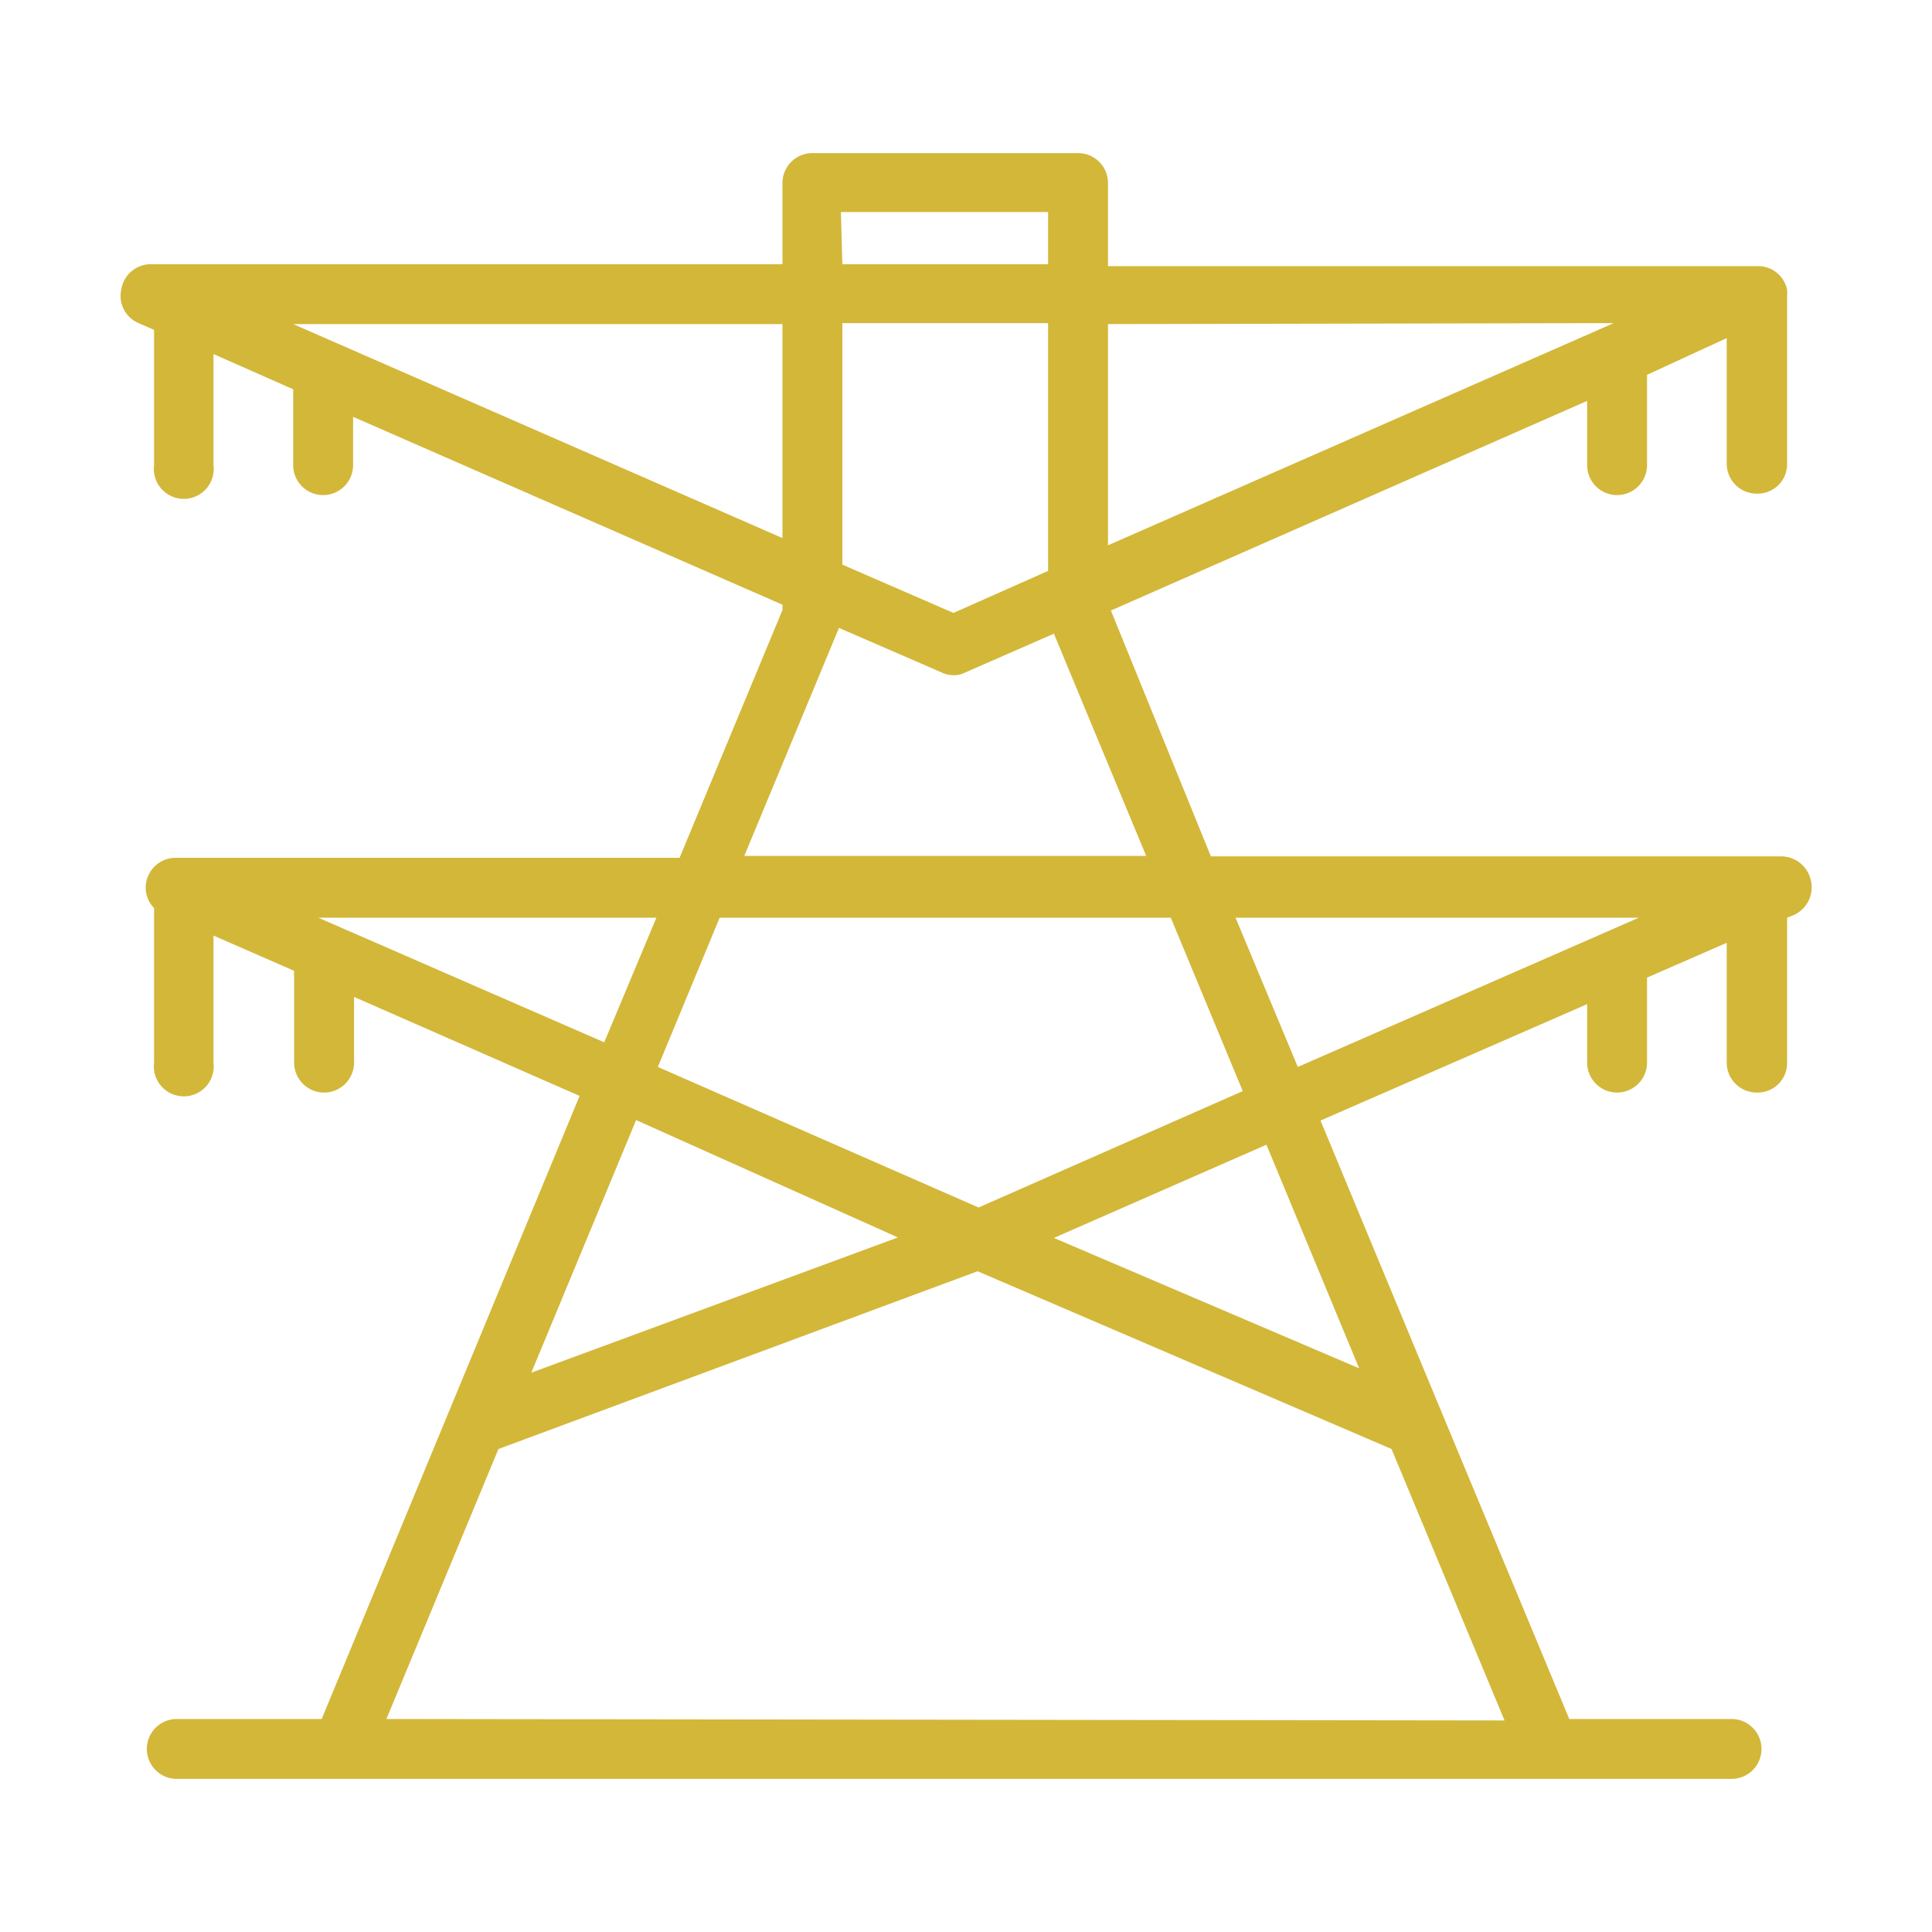 <svg id="Layer_1" data-name="Layer 1" xmlns="http://www.w3.org/2000/svg" viewBox="0 0 40 40"><defs><style>.cls-1{fill:#d3b739;}</style></defs><path class="cls-1" d="M37.49,18.22a.63.63,0,0,0-.61-.49H25.07L23,12.64,32.86,8.3V9.63a.62.62,0,0,0,1.24,0V7.86s0-.07,0-.1L35.75,7v2.6a.62.62,0,0,0,.62.62A.61.61,0,0,0,37,9.63V6.14A1.09,1.09,0,0,0,37,6a.61.61,0,0,0-.6-.49H22.94V3.79a.62.62,0,0,0-.62-.62h-5.5a.62.62,0,0,0-.62.62V5.47H3.12A.62.62,0,0,0,2.51,6a.61.61,0,0,0,.36.69l.32.14V9.63a.62.62,0,1,0,1.23,0V7.33l1.65.73V9.63a.62.62,0,0,0,1.24,0v-1l8.89,3.89v.11l-2.13,5.13H3.63a.62.62,0,0,0-.6.49.6.6,0,0,0,.16.55V22a.62.62,0,1,0,1.23,0V19.37l1.67.73a.51.51,0,0,0,0,.13V22a.62.62,0,0,0,1.24,0V20.64L12,22.69,6.66,35.59h-3a.62.62,0,0,0,0,1.24H35.85a.62.62,0,0,0,0-1.24H32.49l-2.63-6.32h0L27.34,23.2l5.52-2.41V22a.62.62,0,1,0,1.24,0V20.24l1.65-.72V22a.62.62,0,0,0,.62.62A.61.61,0,0,0,37,22V19l.15-.06A.63.63,0,0,0,37.49,18.22ZM19.74,12.69l-2.3-1v-5H21.7v5.13Zm13.67-6L22.94,11.29V6.71Zm-16-2.3H21.7V5.47H17.44ZM6.07,6.71H16.2v4.43ZM17.37,13l2.12.92a.57.57,0,0,0,.25.06.54.54,0,0,0,.25-.06l1.83-.8,1.91,4.6H15.41Zm2.89,12-6.64-2.91L14.9,19h9.34l1.49,3.59ZM6.59,19h7l-1.08,2.58Zm12,6.62L11,28.42l2.17-5.23ZM8,35.59,10.32,30l9.92-3.68L28.81,30l2.34,5.62Zm20.14-7.26-6.32-2.7,4.4-1.93ZM25.58,19h8.35l-7.06,3.09Z"/></svg>